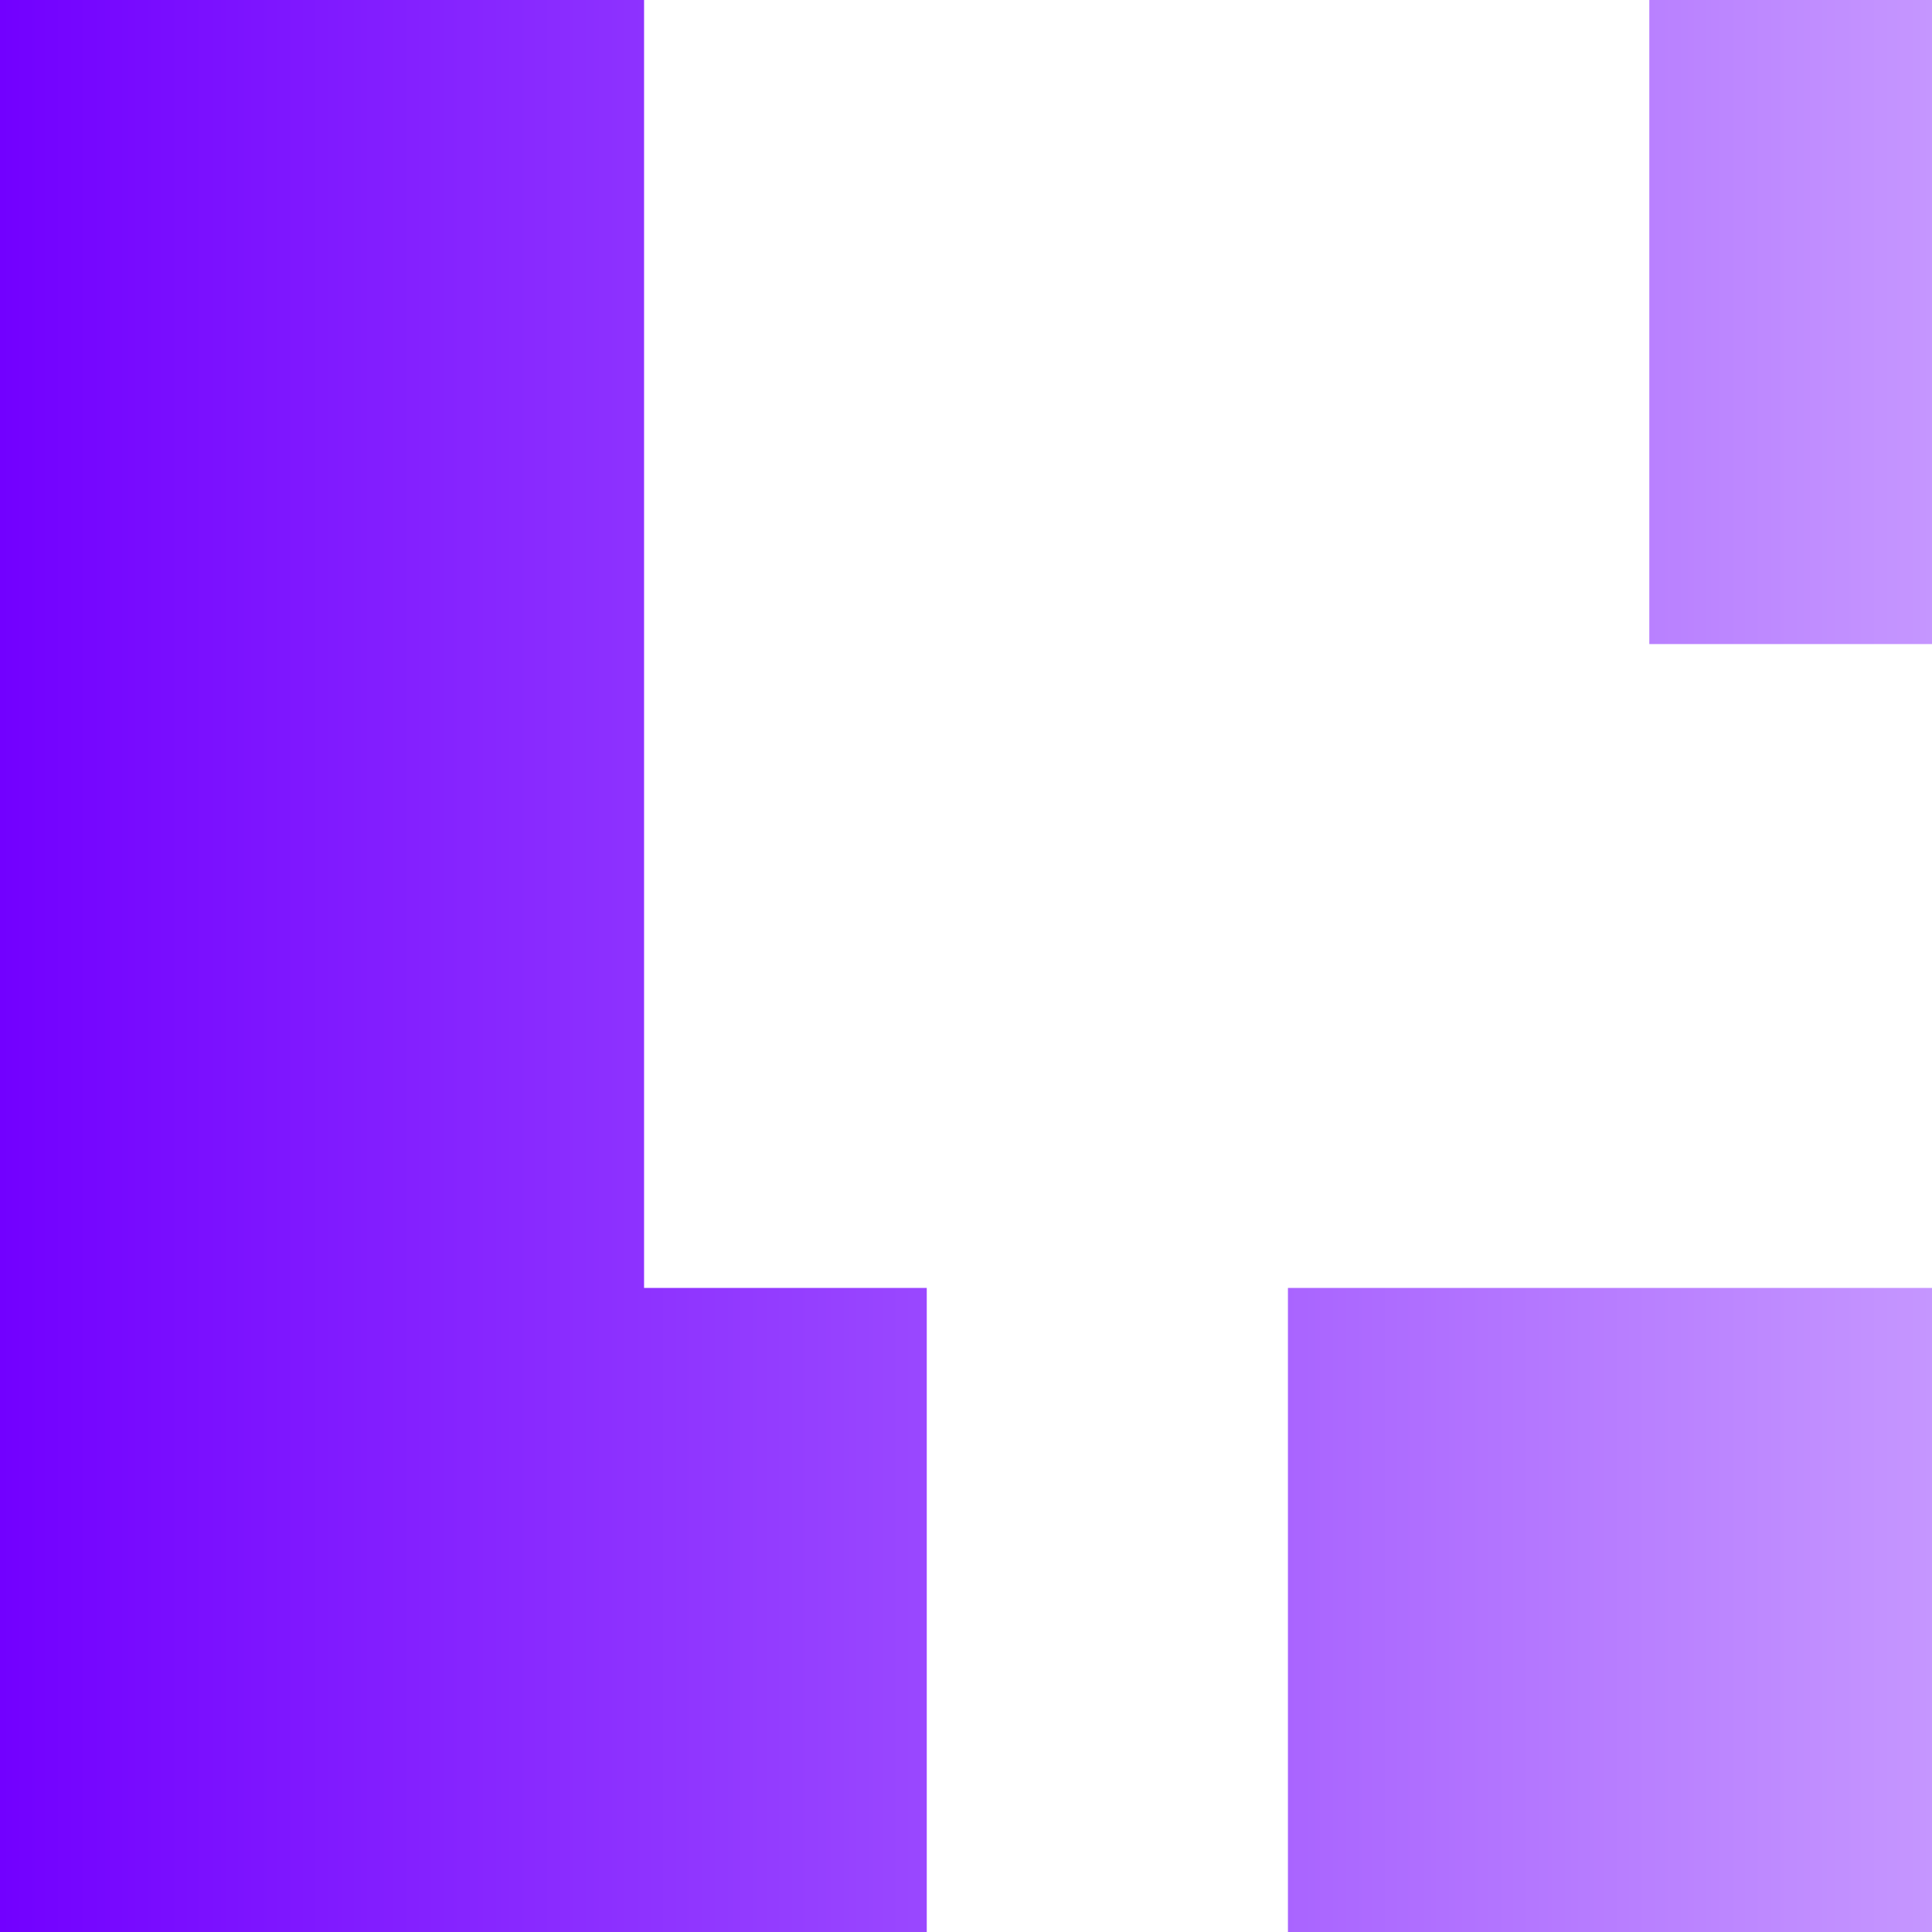 <svg xmlns="http://www.w3.org/2000/svg" xmlns:xlink="http://www.w3.org/1999/xlink" xmlns:xodm="http://www.corel.com/coreldraw/odm/2003" xml:space="preserve" fill-rule="evenodd" clip-rule="evenodd" viewBox="0 0 94.79 94.79"> <defs>   <linearGradient id="id0" gradientUnits="userSpaceOnUse" x1="-0" y1="47.39" x2="94.79" y2="47.39">    <stop offset="0" stop-opacity="1" stop-color="#7200FF"></stop>    <stop offset="1" stop-opacity="1" stop-color="#C596FF"></stop>   </linearGradient> </defs> <g id="Camada_x0020_1">    <path fill="url(#id0)" d="M-0 0l31.6 0 0 63.19 13.87 0 0 31.6 -45.47 0 0 -94.79zm94.79 63.19l0 31.6 -31.6 0 0 -31.6 31.6 0zm0 -63.19l0 31.6 -13.87 0 0 -31.6 13.87 0z"></path> </g></svg>